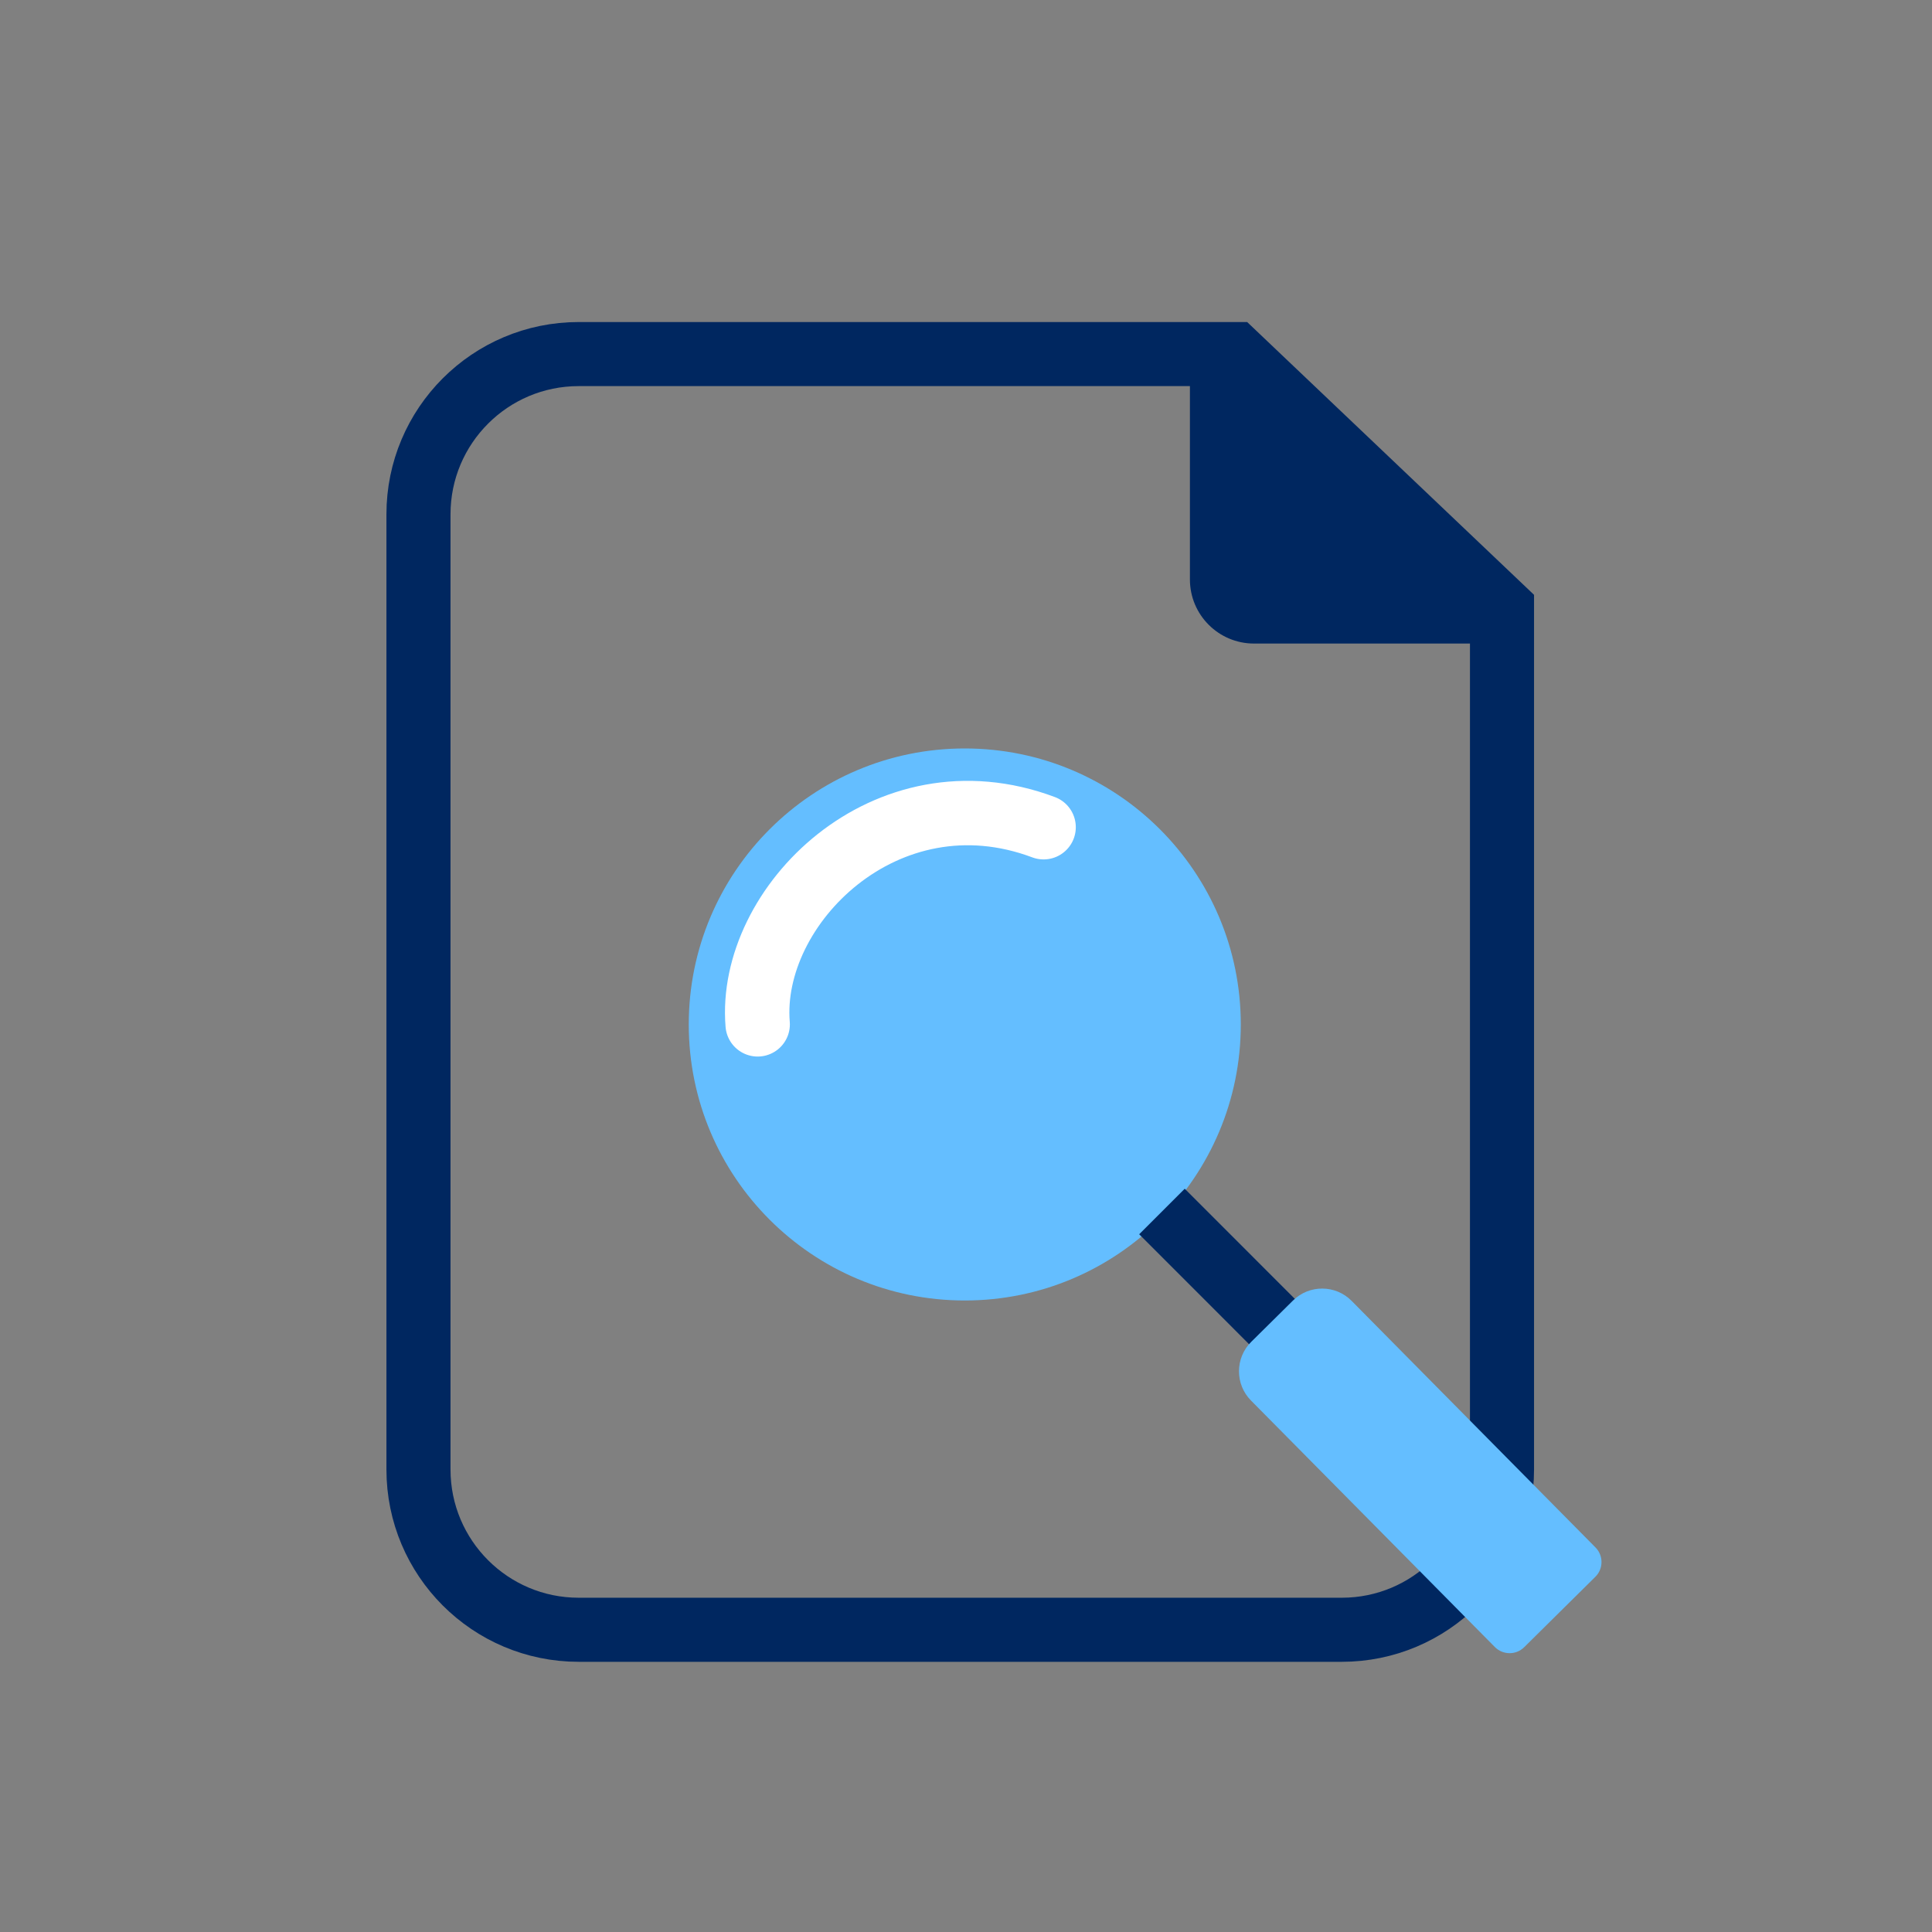 <svg width="30" height="30" viewBox="0 0 30 30" fill="none" xmlns="http://www.w3.org/2000/svg">
<rect x="0" y="0" width="30" height="30" fill="#808080" stroke="none"/>
<path d="M8.986 5.498H19.167L23.323 9.45V22.818C23.323 24.193 22.209 25.307 20.835 25.307H8.986C7.612 25.307 6.498 24.193 6.498 22.818V7.986C6.498 6.612 7.612 5.498 8.986 5.498Z" stroke="#002760" stroke-width="0.995"/>
<path d="M23.823 9.993H19.472C18.922 9.993 18.477 9.547 18.477 8.998V5L23.823 9.993Z" fill="#002760"/>
<ellipse cx="14.981" cy="15.908" rx="4.286" ry="4.286" fill="#64BEFF"/>
<path d="M18.043 18.812L20.033 20.803" stroke="#002760"/>
<path d="M11.765 15.906C11.613 14.069 13.755 11.926 16.205 12.845" stroke="white" stroke-linecap="round"/>
<path d="M20.077 20.195C20.33 19.945 20.738 19.947 20.988 20.2L24.775 24.029C24.9 24.155 24.899 24.359 24.773 24.484L23.668 25.577C23.541 25.703 23.337 25.701 23.212 25.575L19.425 21.747C19.175 21.494 19.177 21.085 19.43 20.835L20.077 20.195Z" fill="#64BEFF"/>
</svg>
